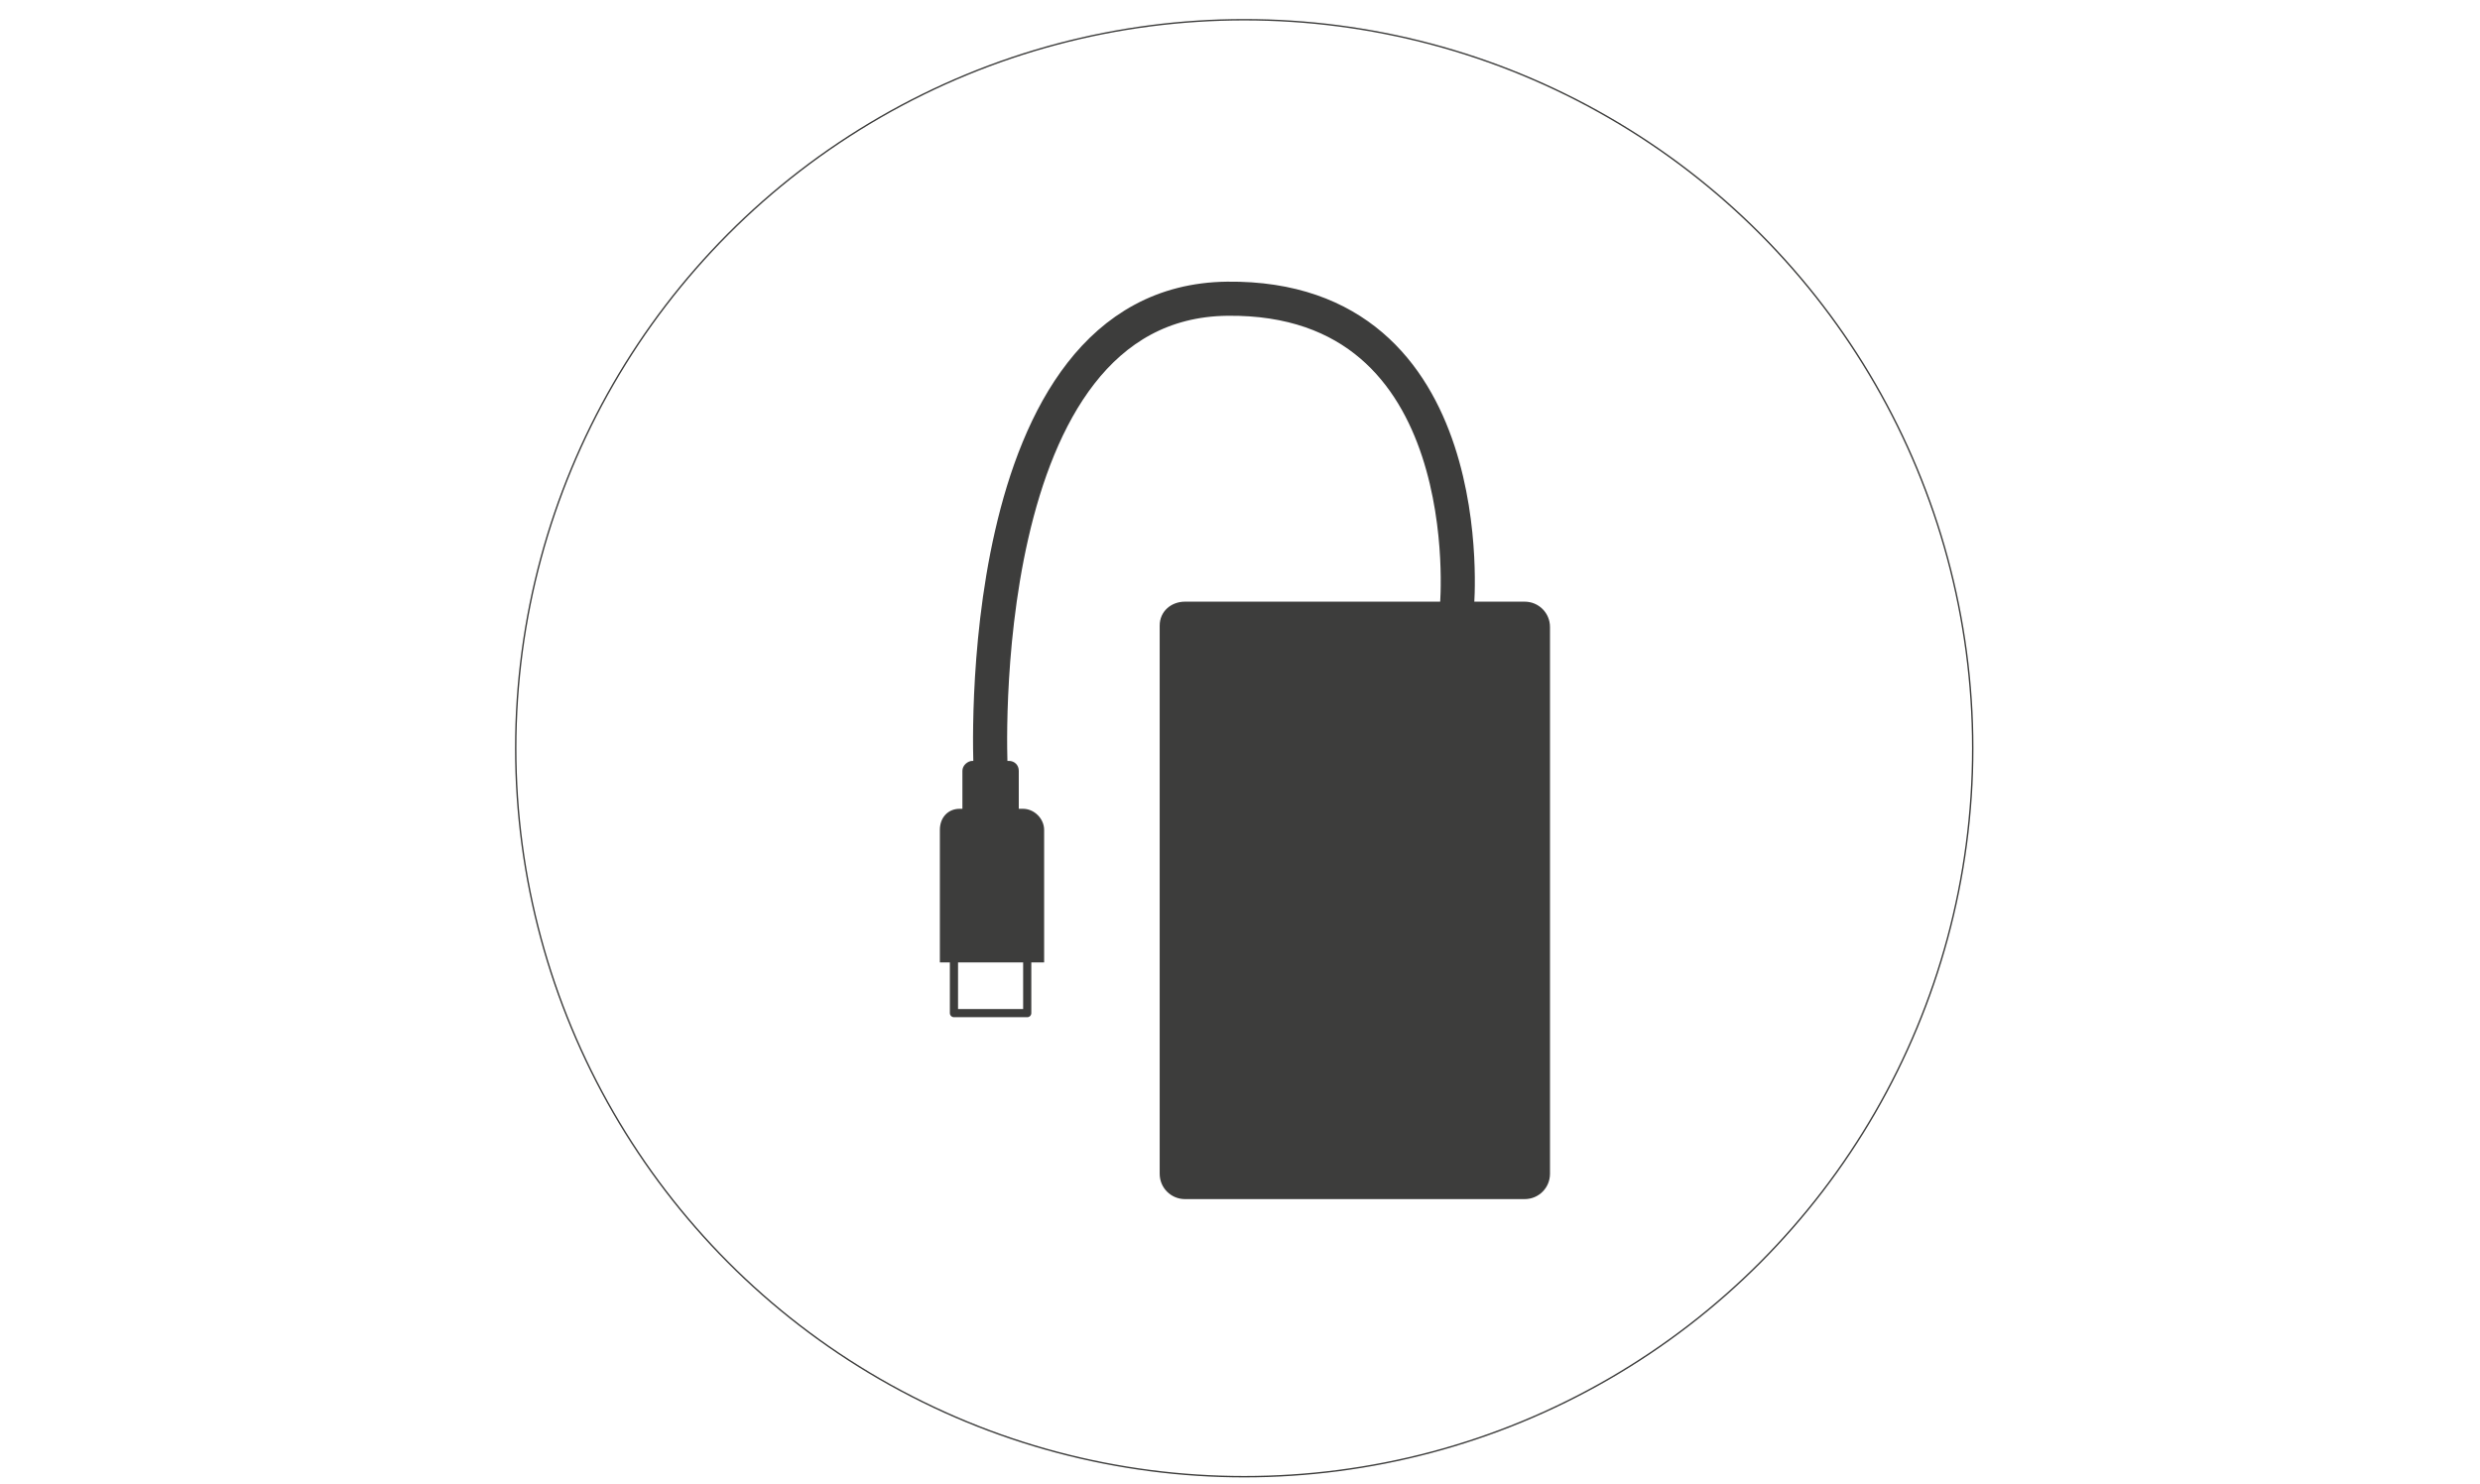 <?xml version="1.0" encoding="utf-8"?>
<!-- Generator: Adobe Illustrator 26.3.1, SVG Export Plug-In . SVG Version: 6.00 Build 0)  -->
<svg version="1.1" id="Ebene_1" xmlns="http://www.w3.org/2000/svg" xmlns:xlink="http://www.w3.org/1999/xlink" x="0px" y="0px"
	 viewBox="0 0 176 105.3" style="enable-background:new 0 0 176 105.3;" xml:space="preserve">
<style type="text/css">
	.st0{fill:none;stroke:#3D3D3C;stroke-width:0.1;stroke-miterlimit:10;}
	.st1{display:none;}
	.st2{fill:#3D3D3C;}
	.st3{fill:none;stroke:#3D3D3C;stroke-width:0.58;stroke-linejoin:round;}
	.st4{fill:none;stroke:#3D3D3C;stroke-width:2.42;stroke-miterlimit:10;}
</style>
<circle class="st0" cx="88.3" cy="53.1" r="51.7"/>
<g id="Ebene_2_1_" class="st1">
</g>
<g id="Storage">
	<path class="st2" d="M84.1,42.7h24.1c1,0,1.8,0.8,1.8,1.8v38.8c0,1-0.8,1.8-1.8,1.8H84.1c-1,0-1.8-0.8-1.8-1.8V44.4
		C82.3,43.4,83.1,42.7,84.1,42.7z"/>
	<path class="st2" d="M69,54h2.6c0.4,0,0.7,0.3,0.7,0.7v4l0,0h-4l0,0v-4C68.3,54.3,68.7,54,69,54z"/>
	<path class="st2" d="M68.1,57.4h4.5c0.8,0,1.5,0.7,1.5,1.5v9.4l0,0h-7.4l0,0v-9.4C66.7,58,67.3,57.4,68.1,57.4z"/>
	<rect x="67.7" y="65.6" class="st3" width="5.2" height="6.3"/>
	<path class="st4" d="M70.3,54.5c0,0-1.6-33.1,16.8-33.3C105.3,21,103.4,43,103.4,43"/>
</g>
</svg>
